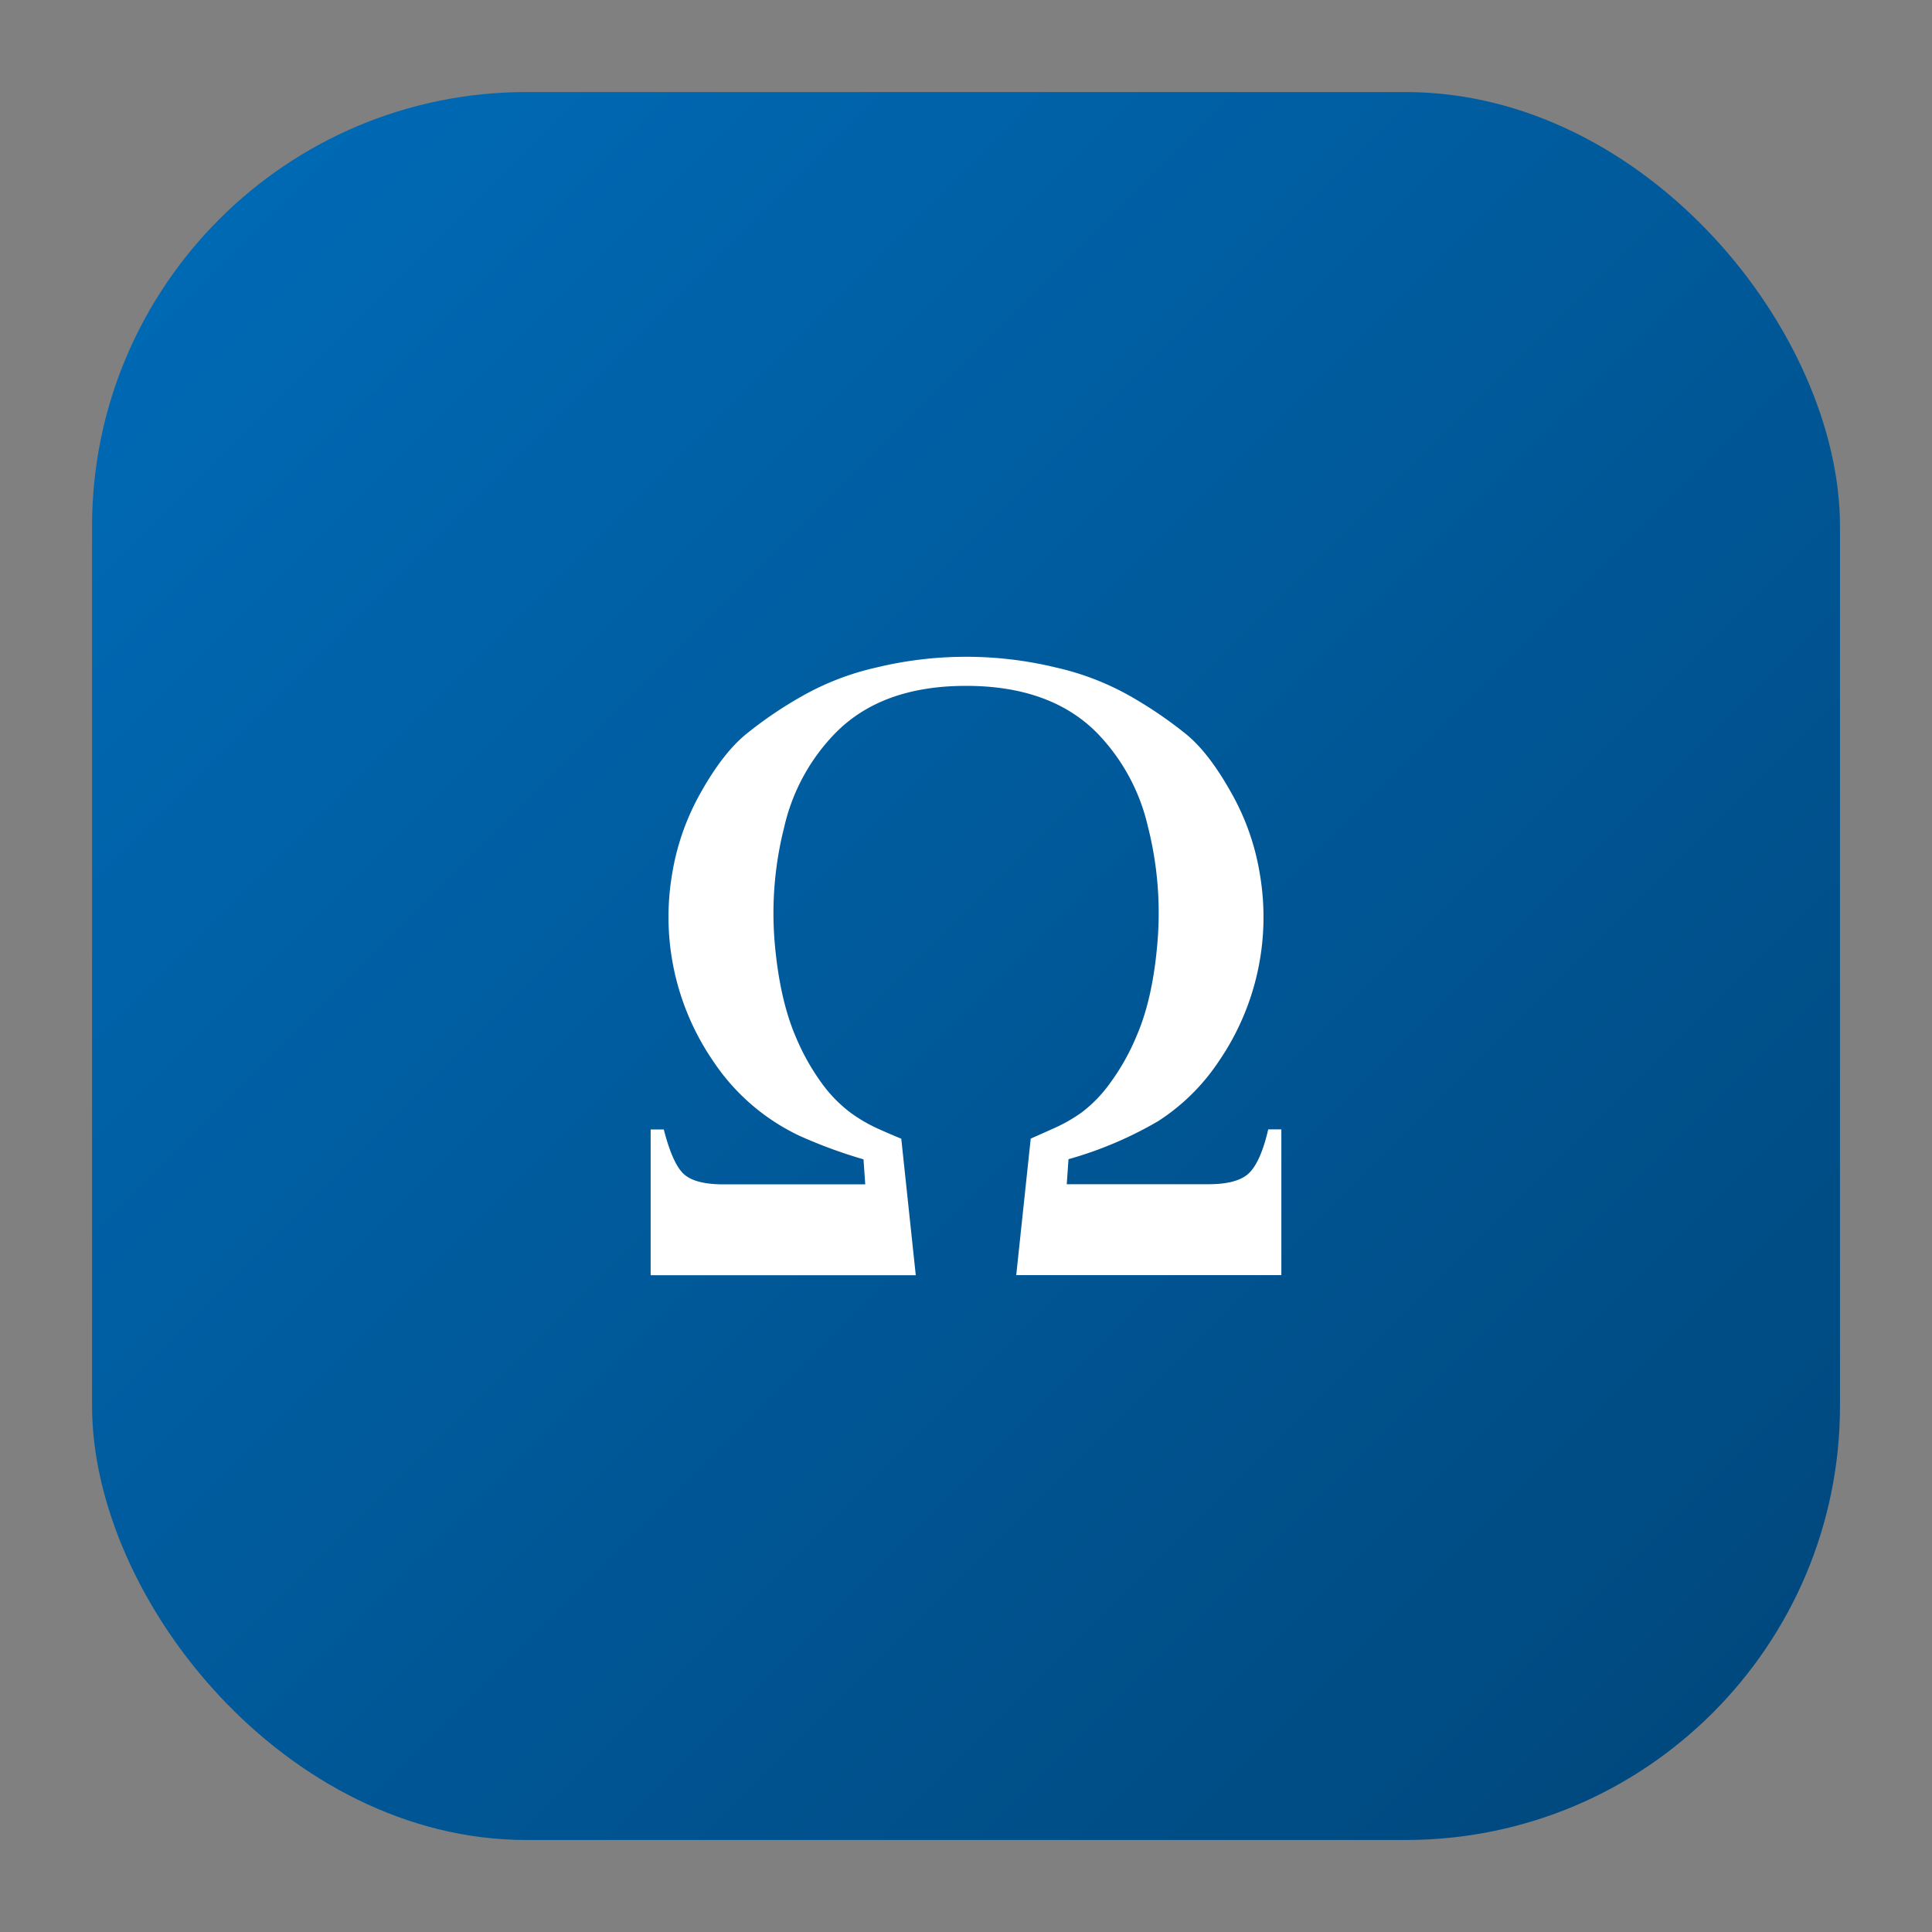 <svg id="Ebene_1" data-name="Ebene 1" xmlns="http://www.w3.org/2000/svg" xmlns:xlink="http://www.w3.org/1999/xlink" viewBox="0 0 400 400"><rect x="0" y="0" width="400" height="400" fill="#808080" stroke="none"/><defs><style>.cls-1{fill:url(#Unbenannter_Verlauf_23);}.cls-2{fill:#fff;}</style><linearGradient id="Unbenannter_Verlauf_23" x1="354.53" y1="354.53" x2="45.47" y2="45.47" gradientUnits="userSpaceOnUse"><stop offset="0" stop-color="#00497f"/><stop offset="1" stop-color="#0069b4"/></linearGradient></defs><rect class="cls-1" x="19.06" y="19.06" width="361.89" height="361.89" rx="89.91"/><path class="cls-2" d="M186.6,235.76l3,28.26H134.71V233.85h2.72c1.22,4.73,2.59,7.8,4.14,9.22s4.28,2.14,8.22,2.14h29.35l-.36-5.18a102.08,102.08,0,0,1-13.22-4.86,44,44,0,0,1-17.86-15.41,52.77,52.77,0,0,1-8.58-38.57,50.45,50.45,0,0,1,5.58-16.4q4.73-8.64,9.68-12.72A83.25,83.25,0,0,1,166,144.16a56.12,56.12,0,0,1,15.4-5.95,78.93,78.93,0,0,1,37.26,0,56.12,56.12,0,0,1,15.4,5.95A86.94,86.94,0,0,1,245.57,152q4.91,4,9.73,12.82a50.45,50.45,0,0,1,5.58,16.4,52.77,52.77,0,0,1-8.58,38.57,43,43,0,0,1-12.5,12.32A79.08,79.08,0,0,1,221.22,240l-.36,5.18h29.35c3.93,0,6.71-.74,8.31-2.23s3-4.53,4.05-9.13h2.72V264H210.4l3-28.26,5-2.23a32.92,32.92,0,0,0,5.59-3.22,28.27,28.27,0,0,0,5.81-6,46.72,46.72,0,0,0,5.54-9.86q3.38-7.81,4.32-19.58a72.62,72.62,0,0,0-2-23.72,40.85,40.85,0,0,0-10.73-19.58Q217.31,142,200,142t-26.9,9.63a40.85,40.85,0,0,0-10.73,19.58,72.62,72.62,0,0,0-2,23.72q1,11.78,4.32,19.58a47.17,47.17,0,0,0,5.49,9.82,28.68,28.68,0,0,0,5.86,6,32.49,32.49,0,0,0,5.55,3.27Q184.14,234.75,186.6,235.76Z"/></svg>
